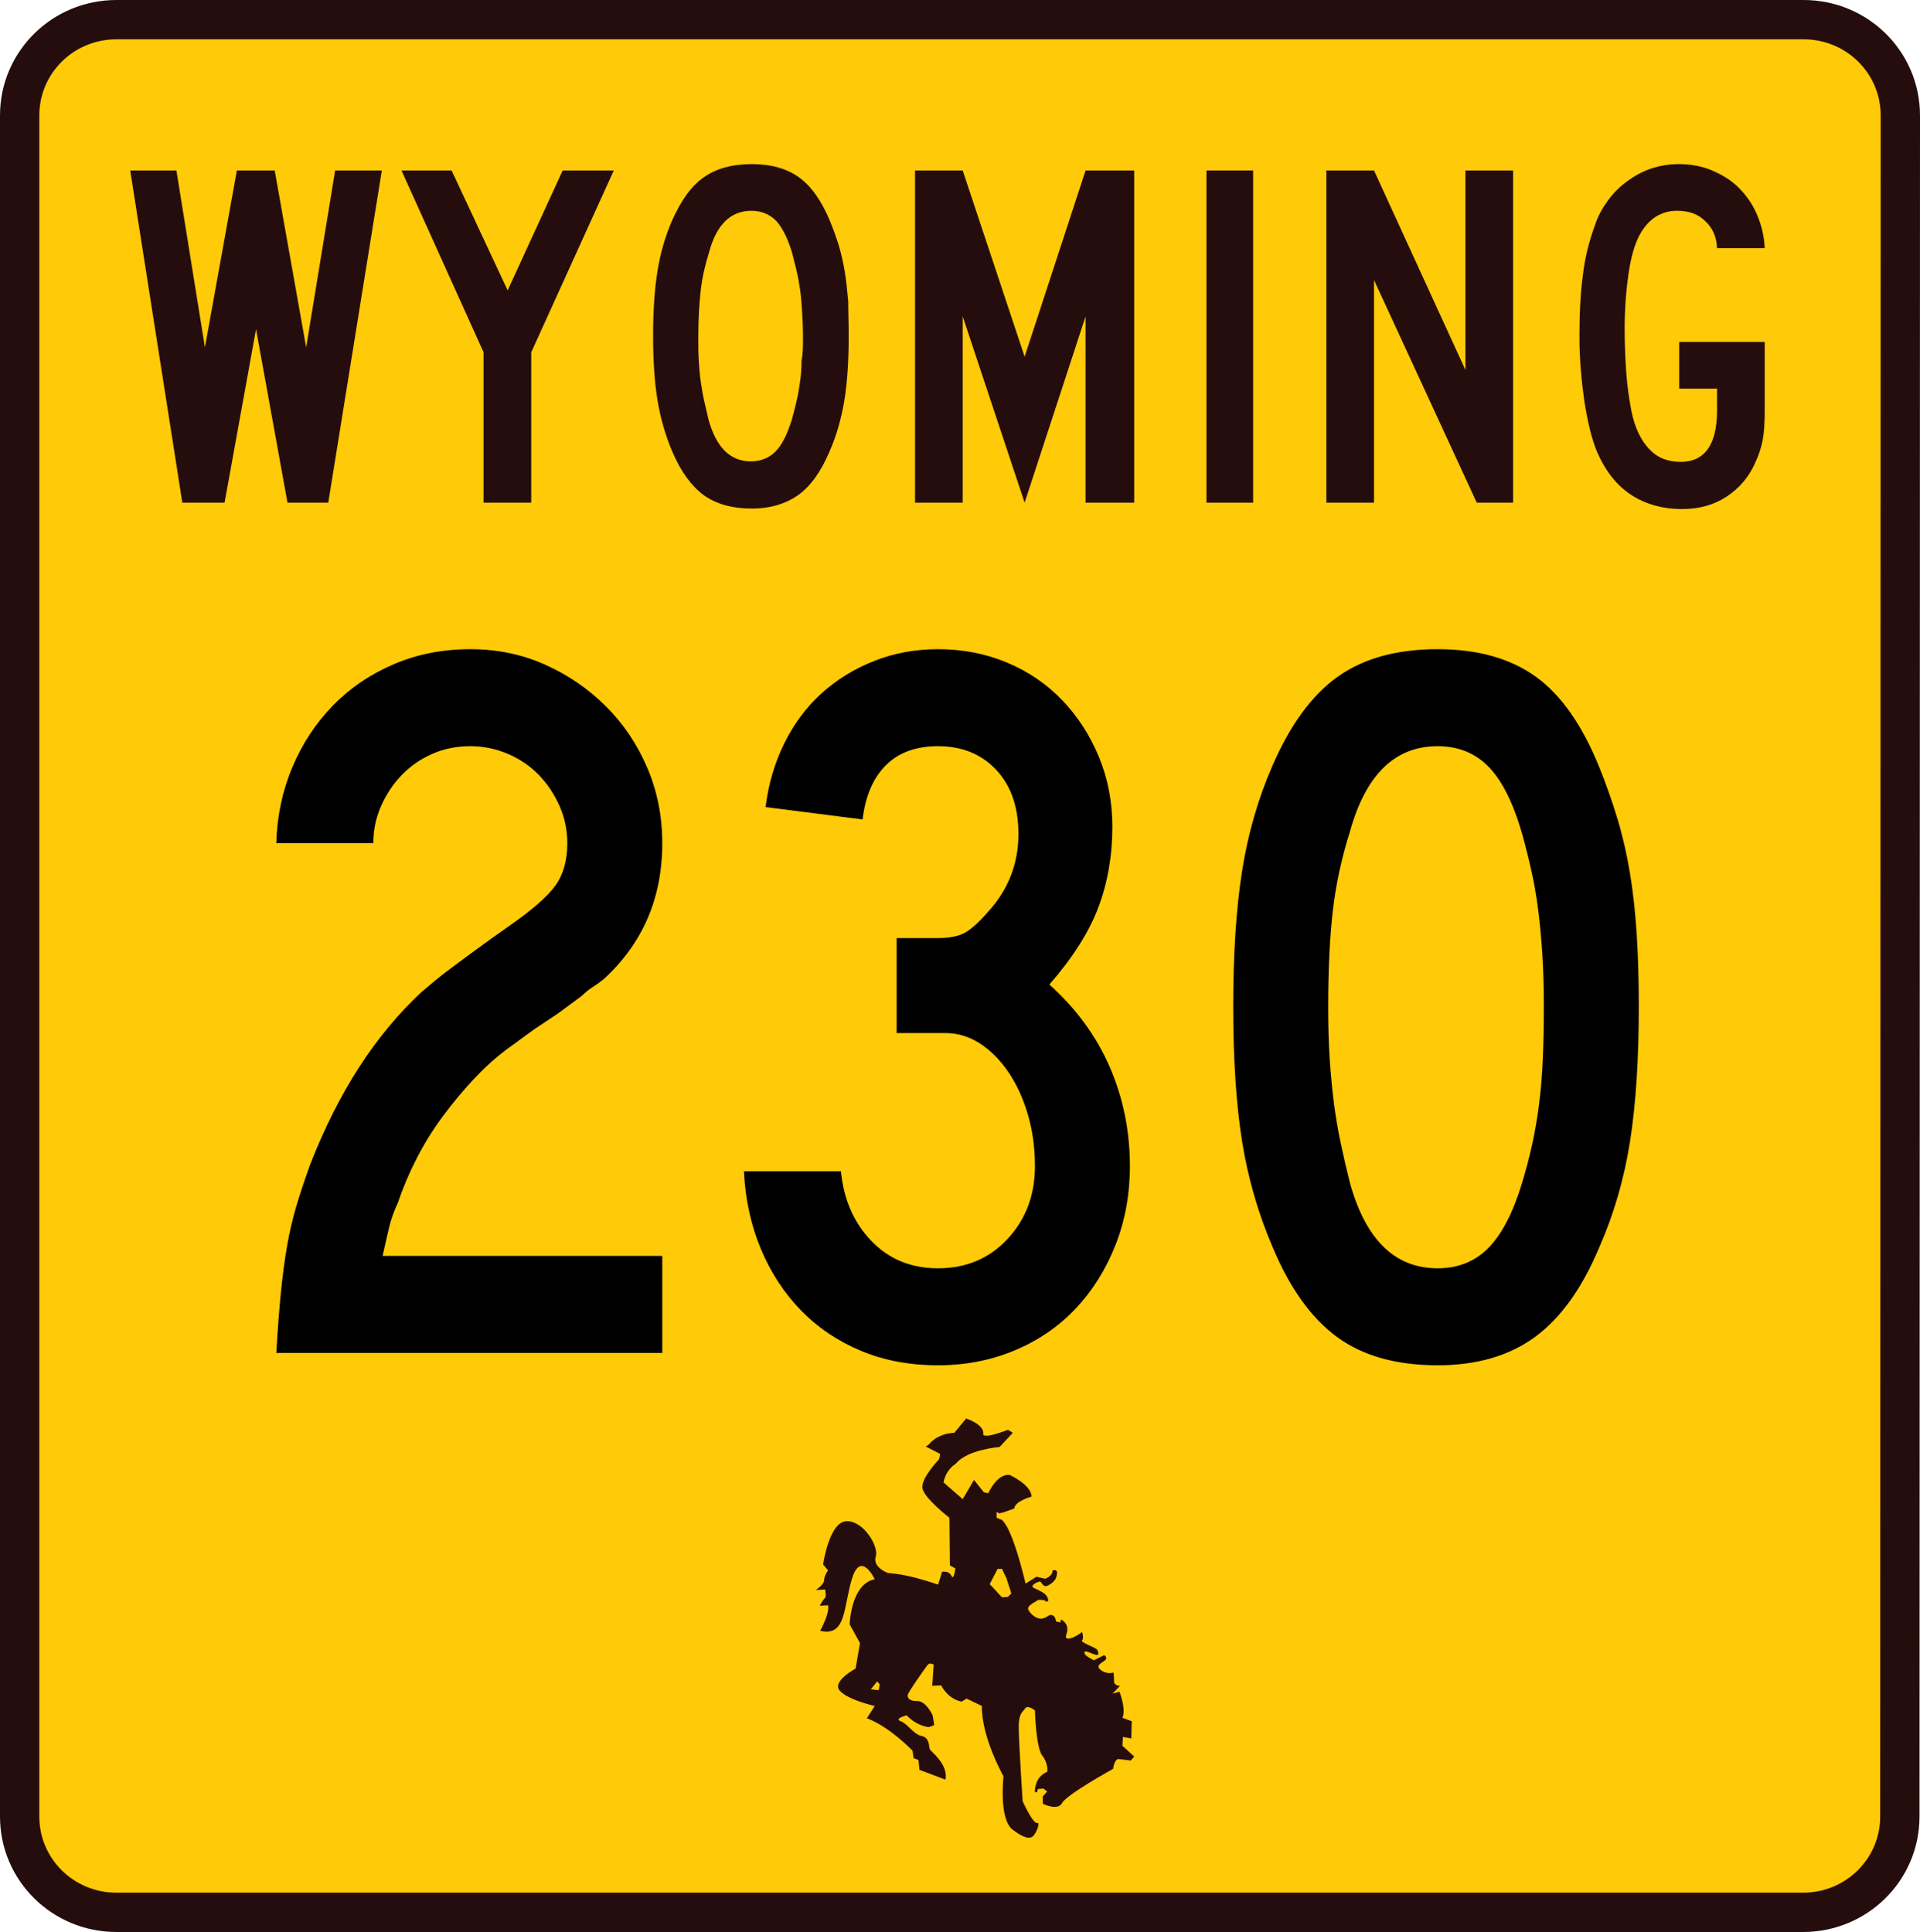 <?xml version="1.0" encoding="UTF-8" standalone="no"?>
<!-- Created with Inkscape (http://www.inkscape.org/) -->
<svg
   xmlns:svg="http://www.w3.org/2000/svg"
   xmlns="http://www.w3.org/2000/svg"
   version="1.0"
   width="390.7"
   height="393.2"
   viewBox="0 0 390.7 393.2"
   id="svg2374"
   xml:space="preserve"><defs
   id="defs2408">
		
		
		
		
		
		 
		
		
		
		
		
		
	</defs>
	<path
   d="M 386.6,369.7 C 386.6,380.5 377.8,389.2 366.9,389.2 L 23.7,389.2 C 12.8,389.2 4,380.5 4,369.7 L 4,23.5 C 4,12.7 12.8,4 23.7,4 L 367,4 C 377.9,4 386.7,12.7 386.7,23.5 L 386.6,369.7 L 386.6,369.7 z "
   style="fill:#ffca08;stroke:#260d0d;stroke-width:8"
   id="path2377" /><polygon
   points="66.8,102.3 58.5,102.3 52.1,67 45.7,102.3 37.1,102.3 26.5,34.7 35.9,34.7 41.7,70.7 48.2,34.7 55.9,34.7 62.3,70.7 68.2,34.7 77.7,34.7 66.8,102.3 "
   style="fill:#260d0d"
   id="polygon2379" /><polygon
   points="108.1,71.7 108.1,102.3 98.4,102.3 98.4,71.7 81.7,34.7 91.9,34.7 103.3,59.1 114.5,34.7 124.9,34.7 108.1,71.7 "
   style="fill:#260d0d"
   id="polygon2381" /><path
   d="M 172.7,68.4 C 172.7,73.6 172.4,78 171.8,81.6 C 171.2,85.2 170.2,88.7 168.8,91.9 C 167.1,95.9 165,98.9 162.5,100.7 C 160,102.5 156.8,103.5 153,103.5 C 149,103.5 145.7,102.6 143.1,100.7 C 140.6,98.8 138.5,95.9 136.8,91.9 C 135.4,88.6 134.4,85.1 133.8,81.5 C 133.2,77.9 132.9,73.5 132.9,68.3 C 132.9,63.2 133.2,58.8 133.8,55.1 C 134.4,51.4 135.4,48 136.8,44.8 C 138.6,40.8 140.7,37.8 143.2,36.1 C 145.7,34.3 149,33.4 153,33.4 C 156.9,33.4 160.1,34.3 162.6,36.1 C 165.1,37.9 167.2,40.9 168.9,45 C 169.6,46.7 170.2,48.4 170.7,50 C 171.2,51.7 171.6,53.5 171.9,55.3 C 172.2,57.1 172.4,59.1 172.6,61.3 C 172.6,63.5 172.7,65.8 172.7,68.4 z M 163.4,68.4 C 163.4,66.5 163.3,64.8 163.2,63.2 C 163.1,61.7 163,60.2 162.8,58.9 C 162.6,57.6 162.4,56.3 162.1,55.1 C 161.8,53.9 161.5,52.7 161.2,51.5 C 160.3,48.5 159.2,46.3 157.9,44.9 C 156.6,43.6 154.9,42.9 152.9,42.9 C 148.7,42.9 145.8,45.7 144.3,51.3 C 143.5,53.9 142.9,56.4 142.6,59 C 142.3,61.6 142.1,64.8 142.1,68.5 C 142.1,70.3 142.1,72 142.2,73.5 C 142.3,75 142.4,76.4 142.6,77.7 C 142.8,79 143,80.3 143.3,81.6 C 143.6,82.9 143.9,84.2 144.2,85.5 C 145.8,91.1 148.6,93.9 152.8,93.9 C 154.8,93.9 156.5,93.2 157.8,91.9 C 159.1,90.6 160.2,88.4 161.1,85.5 C 161.5,84.1 161.8,82.9 162.1,81.6 C 162.4,80.4 162.6,79.1 162.8,77.7 C 163,76.4 163.1,74.9 163.1,73.4 C 163.4,72.1 163.4,70.3 163.4,68.4 z "
   style="fill:#260d0d"
   id="path2383" /><polygon
   points="220.9,102.3 220.9,64.4 208.5,102.3 195.9,64.4 195.9,102.3 186.2,102.3 186.2,34.7 195.9,34.7 208.5,72.6 220.9,34.7 230.8,34.7 230.8,102.3 220.9,102.3 "
   style="fill:#260d0d"
   id="polygon2385" /><rect
   width="9.5"
   height="67.6"
   x="245.5"
   y="34.7"
   style="fill:#260d0d"
   id="rect2387" /><polygon
   points="300.5,102.3 279.6,57 279.6,102.3 269.9,102.3 269.9,34.7 279.6,34.7 298.2,75.3 298.2,34.7 307.9,34.7 307.9,102.3 300.5,102.3 "
   style="fill:#260d0d"
   id="polygon2389" /><path
   d="M 358.7,89.5 C 358.4,91.1 357.9,92.6 357.2,94.1 C 355.9,97.1 353.9,99.4 351.3,101.1 C 348.7,102.8 345.7,103.6 342.3,103.6 C 338.3,103.6 334.8,102.6 331.9,100.7 C 329,98.8 326.7,95.9 325,92 C 323.9,89.4 323.1,86 322.4,81.7 C 321.8,77.4 321.4,73.1 321.4,68.6 C 321.4,63.8 321.6,59.6 322.1,56 C 322.5,52.4 323.4,49 324.6,45.7 C 325.2,43.9 326.1,42.3 327.2,40.8 C 328.3,39.3 329.6,38 331.1,36.9 C 332.6,35.8 334.2,34.9 336,34.3 C 337.8,33.7 339.7,33.4 341.6,33.4 C 344,33.4 346.3,33.8 348.4,34.7 C 350.5,35.6 352.3,36.7 353.8,38.2 C 355.3,39.7 356.6,41.5 357.5,43.6 C 358.4,45.7 359,48 359.1,50.5 L 349.4,50.5 C 349.3,48.2 348.5,46.4 347,45 C 345.6,43.6 343.7,42.9 341.3,42.9 C 337.9,42.9 335.4,44.6 333.6,47.9 C 332.7,49.6 331.9,52.2 331.4,55.6 C 330.9,59.1 330.6,62.8 330.6,66.9 C 330.6,69.7 330.7,72.6 330.9,75.5 C 331.1,78.4 331.5,81.2 332,83.8 C 332.7,87.1 333.9,89.6 335.6,91.4 C 337.3,93.2 339.4,94 342,94 C 346.9,94 349.4,90.5 349.4,83.5 L 349.4,79.1 L 341.7,79.1 L 341.7,69.6 L 359.1,69.6 L 359.1,83.5 C 359.1,85.9 359,87.9 358.7,89.5 z "
   style="fill:#260d0d"
   id="path2391" /><path
   d="M 189,294 C 189,294 190.5,291.8 194.2,291.6 L 196.6,288.7 C 196.6,288.7 200.1,289.8 200.1,291.7 C 200.1,291.7 199.3,293.2 205.1,291 L 206.1,291.6 L 203.4,294.5 C 203.4,294.5 196.8,295 194.5,297.9 C 194.5,297.9 192.5,299 192,301.7 L 195.9,305.1 L 198.2,301.2 L 200.2,303.7 L 201.1,303.9 C 201.1,303.9 202.9,299.8 205.5,300.2 C 205.5,300.2 209.9,302.2 209.9,304.6 C 209.9,304.6 206.5,305.5 206.4,307 L 204.2,307.8 L 203.3,308 L 202.8,307.7 L 202.8,308.9 L 203.5,309.2 C 203.5,309.2 205.4,308.7 208.7,322.3 L 210.9,320.9 L 212.7,321.3 C 212.7,321.3 214.2,320.8 214.2,319.6 C 214.2,319.6 215.2,319.3 215.1,320.2 C 215,321.1 214.8,321.8 213.4,322.6 C 212,323.4 212.1,321.6 211.4,321.9 C 210.6,322.2 210.1,322.5 210.1,322.9 C 210.1,323.3 212.5,323.8 213.1,325 C 213.7,326.2 212.8,326 212.7,325.8 C 212.6,325.6 211.2,325.5 211.1,325.7 C 211,325.9 208.7,326.8 209.3,327.7 C 209.8,328.6 211,329.6 212.1,329.4 C 213.2,329.2 213.4,328.5 214.1,328.7 C 214.8,328.9 214.9,330 214.9,330 L 215.8,330.2 L 215.9,329.6 C 215.9,329.6 217.8,330.4 217,332.6 C 216.2,334.8 220.4,332.3 220.2,332 C 220,331.7 220.7,333.3 220.2,333.8 C 219.7,334.3 223.1,335.3 223.3,335.8 C 223.5,336.3 223.7,336.9 223.1,336.8 C 222.4,336.7 220.8,335.8 220.7,336.2 C 220.6,336.6 220.8,337 222.6,337.9 L 224.6,336.9 C 224.6,336.9 225.1,336.9 225.1,337.5 C 225.1,338.2 222.6,338.7 223.9,339.8 C 225.2,340.9 226.6,340.4 226.6,340.4 C 226.6,340.4 226.7,341.3 226.7,342.2 C 226.7,343.1 227.9,343.1 227.9,343.1 L 226.4,344.7 L 227.8,344.3 C 227.8,344.3 229.2,347.8 228.4,349.6 L 230.3,350.3 L 230.2,353.8 L 228.5,353.5 L 228.4,355.3 L 230.8,357.5 L 230.1,358.3 L 227.6,358 C 227.6,358 226.8,357.9 226.5,360 C 226.5,360 216.9,365.3 216.1,367 C 215.2,368.6 212.2,367.1 212.2,367.1 L 212.2,365.6 L 213.1,364.6 L 212.3,364 L 211.2,364.1 L 211,364.8 L 210.6,364.7 C 210.6,364.7 210.4,361.7 213.1,360.6 C 213.1,360.6 213.4,359 212.1,357.3 C 210.8,355.7 210.6,348.1 210.6,348.1 C 210.6,348.1 209.1,346.9 208.6,347.7 C 208.1,348.5 207.3,348.6 207.3,351.5 C 207.3,354.4 208.1,366.6 208.1,366.6 C 208.1,366.6 210.2,371.2 211,371 C 211.8,370.8 210.9,372.9 210.4,373.5 C 209.9,374.1 209,374.6 206.1,372.4 C 203.2,370.3 204.2,361.5 204.2,361.5 C 204.2,361.5 199.7,353.6 199.8,347.2 L 196.7,345.7 L 195.7,346.3 C 195.7,346.3 193.2,346.1 191.5,343 L 189.7,343.1 L 190,338.8 C 190,338.8 189.2,338.3 188.8,338.8 C 188.4,339.3 184.7,344.5 184.7,345 C 184.7,345.5 184.9,346.2 186.6,346.2 C 188.3,346.1 189.7,348.8 189.8,349.2 C 189.9,349.6 190.1,351.1 190.1,351.1 L 189,351.5 C 189,351.5 186.7,351.4 184.5,349.1 C 184.5,349.1 181.8,349.8 183.3,350.3 C 184.8,350.9 185.8,352.9 187.5,353.3 C 189.2,353.6 189,355.5 189.2,356 C 189.4,356.5 193,359 192.4,362.2 L 187.1,360.2 L 186.9,358.2 L 185.9,357.8 L 185.7,356.3 C 185.7,356.3 181,351.4 176.4,349.7 L 178,347.2 C 178,347.2 172.6,346 170.9,344.1 C 169.2,342.2 174.1,339.6 174.1,339.6 L 175,334.4 L 172.9,330.6 C 172.9,330.6 173.1,322.4 178,321.4 C 178,321.4 175.2,315.5 173.4,321.2 C 171.6,326.9 172.3,333.2 166.9,331.9 C 166.9,331.9 168.9,328.3 168.5,326.7 L 166.8,326.8 C 166.8,326.8 167.6,325.4 167.9,325.2 C 168.2,324.9 167.9,323.5 167.9,323.5 L 166,323.6 C 166,323.6 167.7,322.5 167.7,321.6 C 167.7,320.7 168.5,319.6 168.5,319.6 L 167.5,318.4 C 167.5,318.4 168.7,309.8 172.2,309.6 C 175.7,309.4 178.9,314.8 178.2,316.8 C 177.6,318.8 180.1,319.9 180.6,320.1 C 181.1,320.3 183.6,320 190.9,322.5 L 191.7,319.9 C 191.7,319.9 193.1,319.6 193.6,320.7 C 194.1,321.8 194.4,319.2 194.4,319.2 L 193.3,318.6 L 193.2,308.9 C 193.2,308.9 187.9,304.8 187.7,302.8 C 187.5,300.8 190.8,297.3 191,297.1 C 191.2,296.9 191.3,295.9 191.3,295.9 L 188.4,294.4 L 189,294 z "
   style="fill:#260d0d"
   id="path2393" /><polygon
   points="203,319.3 201.4,322.4 203.9,325.1 205.1,325 205.8,324.3 204.8,321.2 203.9,319.3 203,319.3 "
   style="fill:#ffca08"
   id="polygon2395" /><polygon
   points="178.5,342.2 177.2,343.8 178.8,344 179,342.8 178.5,342.2 "
   style="fill:#ffca08"
   id="polygon2397" />
<path
   d="M 56.226,275.344 C 56.504,270.585 56.818,266.454 57.168,262.953 C 57.519,259.452 57.939,256.302 58.428,253.503 C 58.917,250.705 59.547,248.01 60.318,245.419 C 61.09,242.828 62.035,239.992 63.154,236.911 C 68.896,222.214 76.456,210.525 85.835,201.843 C 86.676,201.142 87.552,200.408 88.462,199.638 C 89.372,198.869 90.492,197.995 91.82,197.014 C 93.149,196.034 94.759,194.844 96.649,193.444 C 98.54,192.045 100.884,190.365 103.683,188.404 C 108.306,185.183 111.421,182.453 113.03,180.214 C 114.638,177.975 115.443,175.106 115.443,171.607 C 115.443,168.945 114.918,166.424 113.869,164.045 C 112.82,161.665 111.421,159.565 109.672,157.745 C 107.922,155.925 105.822,154.489 103.372,153.438 C 100.922,152.387 98.366,151.862 95.704,151.862 C 92.905,151.862 90.316,152.387 87.937,153.438 C 85.557,154.489 83.491,155.925 81.739,157.745 C 79.988,159.565 78.587,161.665 77.539,164.045 C 76.49,166.424 75.965,168.945 75.965,171.607 L 56.226,171.607 C 56.363,166.147 57.447,161.002 59.479,156.171 C 61.51,151.342 64.276,147.141 67.775,143.569 C 71.274,139.997 75.403,137.197 80.163,135.167 C 84.922,133.138 90.103,132.123 95.704,132.123 C 101.164,132.123 106.24,133.173 110.931,135.273 C 115.622,137.373 119.752,140.208 123.322,143.777 C 126.892,147.347 129.691,151.512 131.721,156.274 C 133.75,161.036 134.765,166.147 134.765,171.607 C 134.765,182.805 130.774,192.044 122.793,199.324 C 122.093,199.884 121.358,200.409 120.589,200.898 C 119.82,201.387 119.085,201.982 118.384,202.683 L 113.552,206.252 L 108.515,209.617 L 103.055,213.603 C 100.816,215.282 98.611,217.277 96.441,219.589 C 94.27,221.9 92.171,224.421 90.141,227.151 C 88.112,229.881 86.327,232.751 84.787,235.761 C 83.246,238.771 81.985,241.746 81.002,244.685 C 80.165,246.505 79.571,248.15 79.221,249.62 C 78.87,251.09 78.415,253.085 77.856,255.606 L 134.765,255.606 L 134.765,275.344 L 56.226,275.344 z M 229.921,237.334 C 229.921,243.072 228.941,248.427 226.98,253.398 C 225.018,258.369 222.324,262.674 218.895,266.314 C 215.466,269.955 211.337,272.789 206.507,274.819 C 201.677,276.848 196.461,277.863 190.86,277.863 C 185.122,277.863 179.908,276.883 175.217,274.925 C 170.525,272.966 166.465,270.236 163.037,266.734 C 159.608,263.233 156.878,259.067 154.847,254.237 C 152.815,249.407 151.66,244.123 151.383,238.385 L 171.121,238.385 C 171.681,244.123 173.746,248.848 177.315,252.558 C 180.885,256.269 185.4,258.124 190.86,258.124 C 196.602,258.124 201.328,256.129 205.036,252.138 C 208.745,248.148 210.599,243.213 210.599,237.334 C 210.599,233.553 210.11,230.018 209.131,226.728 C 208.153,223.438 206.823,220.568 205.142,218.118 C 203.461,215.668 201.535,213.743 199.365,212.344 C 197.194,210.944 194.848,210.245 192.328,210.245 L 182.458,210.245 L 182.458,190.923 L 190.86,190.923 C 193.381,190.923 195.307,190.503 196.638,189.663 C 197.968,188.824 199.473,187.424 201.153,185.462 C 205.211,180.985 207.241,175.736 207.241,169.716 C 207.241,164.256 205.736,159.915 202.726,156.694 C 199.716,153.472 195.761,151.862 190.86,151.862 C 186.383,151.862 182.848,153.157 180.257,155.749 C 177.666,158.34 176.09,162.015 175.531,166.775 L 155.792,164.256 C 156.352,159.633 157.611,155.328 159.57,151.339 C 161.529,147.351 164.048,143.957 167.129,141.156 C 170.209,138.355 173.78,136.15 177.841,134.539 C 181.902,132.928 186.242,132.123 190.86,132.123 C 195.902,132.123 200.592,133.033 204.93,134.853 C 209.269,136.673 213.014,139.228 216.165,142.518 C 219.316,145.808 221.801,149.658 223.621,154.069 C 225.441,158.481 226.351,163.205 226.352,168.242 C 226.351,174.126 225.406,179.587 223.516,184.626 C 221.625,189.666 218.3,194.915 213.541,200.375 C 219.001,205.276 223.096,210.876 225.826,217.176 C 228.556,223.476 229.921,230.195 229.921,237.334 L 229.921,237.334 z M 333.479,204.785 C 333.479,215.564 332.884,224.734 331.694,232.294 C 330.504,239.854 328.438,246.994 325.494,253.715 C 321.995,262.115 317.621,268.239 312.372,272.089 C 307.123,275.938 300.509,277.863 292.528,277.863 C 284.128,277.863 277.303,275.938 272.052,272.089 C 266.801,268.239 262.426,262.115 258.927,253.715 C 255.987,246.853 253.923,239.678 252.733,232.188 C 251.543,224.699 250.948,215.564 250.948,204.785 C 250.948,194.146 251.543,185.012 252.733,177.381 C 253.923,169.751 255.987,162.575 258.927,155.854 C 262.567,147.455 267.013,141.4 272.263,137.689 C 277.514,133.978 284.269,132.123 292.528,132.123 C 300.645,132.123 307.294,133.978 312.475,137.689 C 317.655,141.4 321.995,147.596 325.494,156.277 C 326.895,159.776 328.121,163.276 329.173,166.775 C 330.224,170.274 331.064,173.948 331.694,177.798 C 332.324,181.647 332.78,185.778 333.059,190.189 C 333.339,194.6 333.479,199.465 333.479,204.785 L 333.479,204.785 z M 314.157,204.785 C 314.157,200.863 314.052,197.292 313.843,194.072 C 313.634,190.853 313.354,187.879 313.003,185.148 C 312.653,182.418 312.198,179.794 311.638,177.275 C 311.079,174.757 310.448,172.237 309.748,169.716 C 307.928,163.414 305.653,158.863 302.923,156.063 C 300.192,153.262 296.727,151.862 292.528,151.862 C 283.846,151.862 277.897,157.672 274.679,169.293 C 272.996,174.613 271.84,179.967 271.212,185.357 C 270.584,190.746 270.27,197.361 270.27,205.201 C 270.27,208.982 270.375,212.448 270.584,215.599 C 270.794,218.75 271.073,221.691 271.424,224.421 C 271.774,227.151 272.229,229.846 272.789,232.505 C 273.349,235.165 273.979,237.894 274.679,240.692 C 277.897,252.314 283.846,258.124 292.528,258.124 C 296.727,258.124 300.192,256.724 302.923,253.923 C 305.653,251.123 307.928,246.712 309.748,240.692 C 310.585,237.894 311.285,235.2 311.847,232.611 C 312.408,230.022 312.863,227.327 313.212,224.527 C 313.56,221.726 313.804,218.75 313.946,215.599 C 314.086,212.448 314.157,208.844 314.157,204.785 L 314.157,204.785 z "
   style="font-size:100px;font-style:normal;font-weight:normal;text-align:center;text-anchor:middle;fill:#000000;fill-opacity:1;stroke:none;stroke-width:1px;stroke-linecap:butt;stroke-linejoin:miter;stroke-opacity:1;font-family:Roadgeek 2005 Series D"
   id="text1938" />
</svg>
